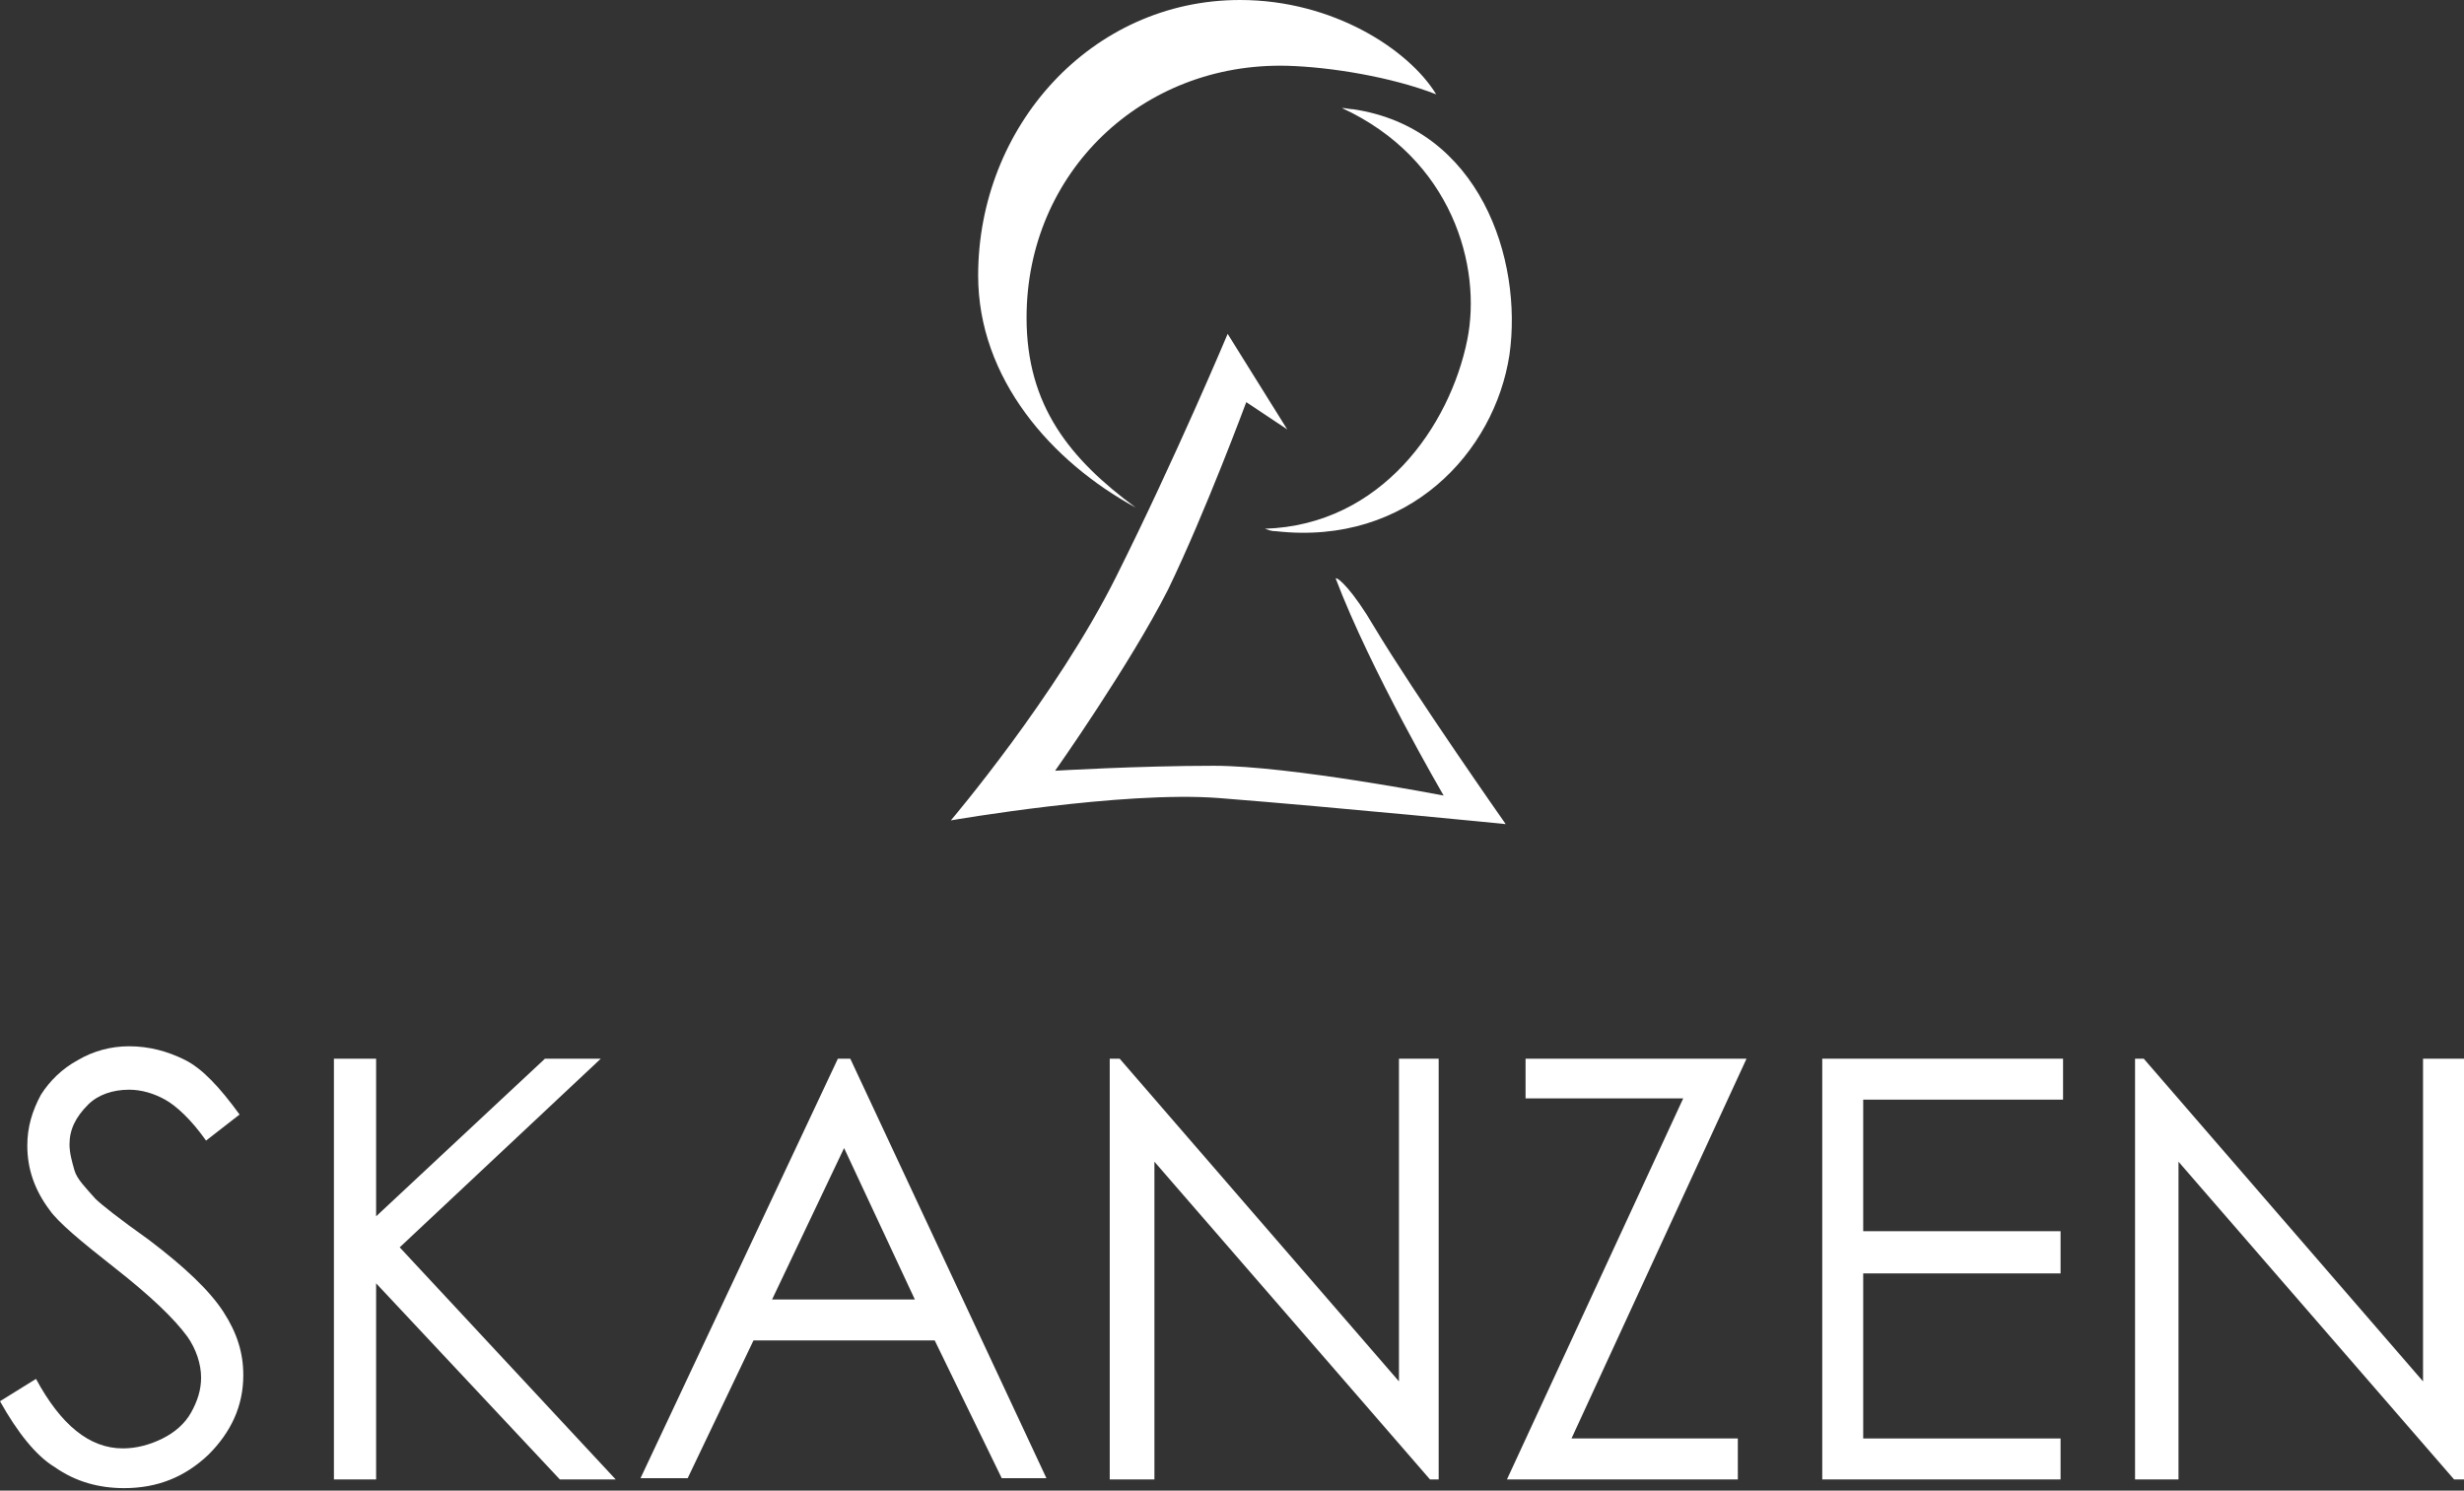 <?xml version="1.0" encoding="utf-8"?>
<!-- Generator: Adobe Illustrator 18.1.1, SVG Export Plug-In . SVG Version: 6.00 Build 0)  -->
<svg version="1.1" id="Layer_1" xmlns="http://www.w3.org/2000/svg" xmlns:xlink="http://www.w3.org/1999/xlink" x="0px" y="0px"
	 viewBox="0 0 198.5 120.1" enable-background="new 0 0 198.5 120.1" xml:space="preserve">
<rect x="0" y="0" width="198.5" height="120.1" fill="#333333" stroke="none"/>
<g>
	<g>
		<path fill="#FFFFFF" d="M110.7,50.5c3.3,5.5,10.6,15.9,10.6,15.9s-13-1.3-23.1-2.1c-7.8-0.6-21.6,1.8-21.6,1.8s8.5-10,13.3-19.6
			s9-19.6,9-19.6l4.8,7.7l-3.3-2.2c0,0-3.3,8.9-6.3,15.1c-3.1,6.1-9.1,14.6-9.1,14.6s6.7-0.4,12.8-0.4c6.1,0,18.5,2.4,18.5,2.4
			s-5.9-10.1-8.7-17.5C107.8,46.5,109,47.6,110.7,50.5"/>
		<path fill="#FFFFFF" d="M82.7,25.6c0-11.7,9.3-20.6,21-20.3c3.5,0.1,8.4,0.9,12,2.3C113.5,4,107.4,0,99.9,0
			c-12,0-21.1,10.2-21.1,22.2c0,8.3,5.9,15,12.7,18.7C86.2,37,82.7,32.7,82.7,25.6"/>
		<path fill="#FFFFFF" d="M109,8.8c-0.3,0-0.6-0.1-0.9-0.1c8.9,4.1,11.3,12.8,10.1,18.7c-1.4,6.9-6.9,14.9-16.3,15.2
			c0.3,0.1,0.5,0.2,0.9,0.2c10.7,1.2,17.6-6.4,18.8-14.2C122.7,20.9,119.2,10.3,109,8.8"/>
		<path fill="#FFFFFF" d="M0,112.9l2.9-1.8c2,3.7,4.3,5.6,7,5.6c1.1,0,2.2-0.3,3.2-0.8s1.8-1.2,2.3-2.1c0.5-0.9,0.8-1.8,0.8-2.8
			c0-1.1-0.4-2.3-1.1-3.3c-1.1-1.5-3-3.3-5.8-5.5s-4.6-3.7-5.3-4.7c-1.2-1.6-1.8-3.3-1.8-5.2c0-1.5,0.4-2.8,1.1-4.1
			c0.7-1.1,1.7-2.1,3-2.8c1.2-0.7,2.6-1.1,4.1-1.1c1.6,0,3.1,0.4,4.5,1.1s2.8,2.2,4.4,4.4l-2.7,2.1c-1.2-1.7-2.4-2.8-3.3-3.3
			s-1.9-0.8-2.9-0.8c-1.3,0-2.5,0.4-3.3,1.2C6.1,90,5.6,91,5.6,92.2c0,0.7,0.2,1.4,0.4,2.1s0.9,1.4,1.7,2.3c0.4,0.4,1.9,1.6,4.3,3.3
			c2.9,2.2,4.9,4.1,6,5.8c1.1,1.7,1.6,3.3,1.6,5.1c0,2.5-1,4.6-2.8,6.4c-1.9,1.8-4.1,2.7-6.8,2.7c-2,0-3.9-0.5-5.6-1.7
			C2.9,117.3,1.4,115.4,0,112.9"/>
	</g>
	<polygon fill="#FFFFFF" points="26.9,85.3 30.3,85.3 30.3,98 43.9,85.3 48.4,85.3 32.2,100.5 49.6,119.2 45.1,119.2 30.3,103.4 
		30.3,119.2 26.9,119.2 	"/>
	<path fill="#FFFFFF" d="M68,92.5l-5.8,12.2h11.5L68,92.5z M68.5,85.3l15.8,33.8h-3.6L75.3,108H60.7l-5.3,11.1h-3.8l15.9-33.8
		C67.6,85.3,68.5,85.3,68.5,85.3z"/>
	<polygon fill="#FFFFFF" points="89.4,119.2 89.4,85.3 90.2,85.3 112.7,111.3 112.7,85.3 115.9,85.3 115.9,119.2 115.2,119.2 
		93,93.6 93,119.2 	"/>
	<polygon fill="#FFFFFF" points="122.9,88.5 122.9,85.3 140.7,85.3 126.6,115.9 140,115.9 140,119.2 121.4,119.2 135.6,88.5 	"/>
	<polygon fill="#FFFFFF" points="146.8,85.3 166.2,85.3 166.2,88.6 150.1,88.6 150.1,99.2 166,99.2 166,102.6 150.1,102.6 
		150.1,115.9 166,115.9 166,119.2 146.8,119.2 	"/>
	<polygon fill="#FFFFFF" points="172,119.2 172,85.3 172.7,85.3 195.2,111.3 195.2,85.3 198.5,85.3 198.5,119.2 197.7,119.2 
		175.5,93.6 175.5,119.2 	"/>
</g>
</svg>
